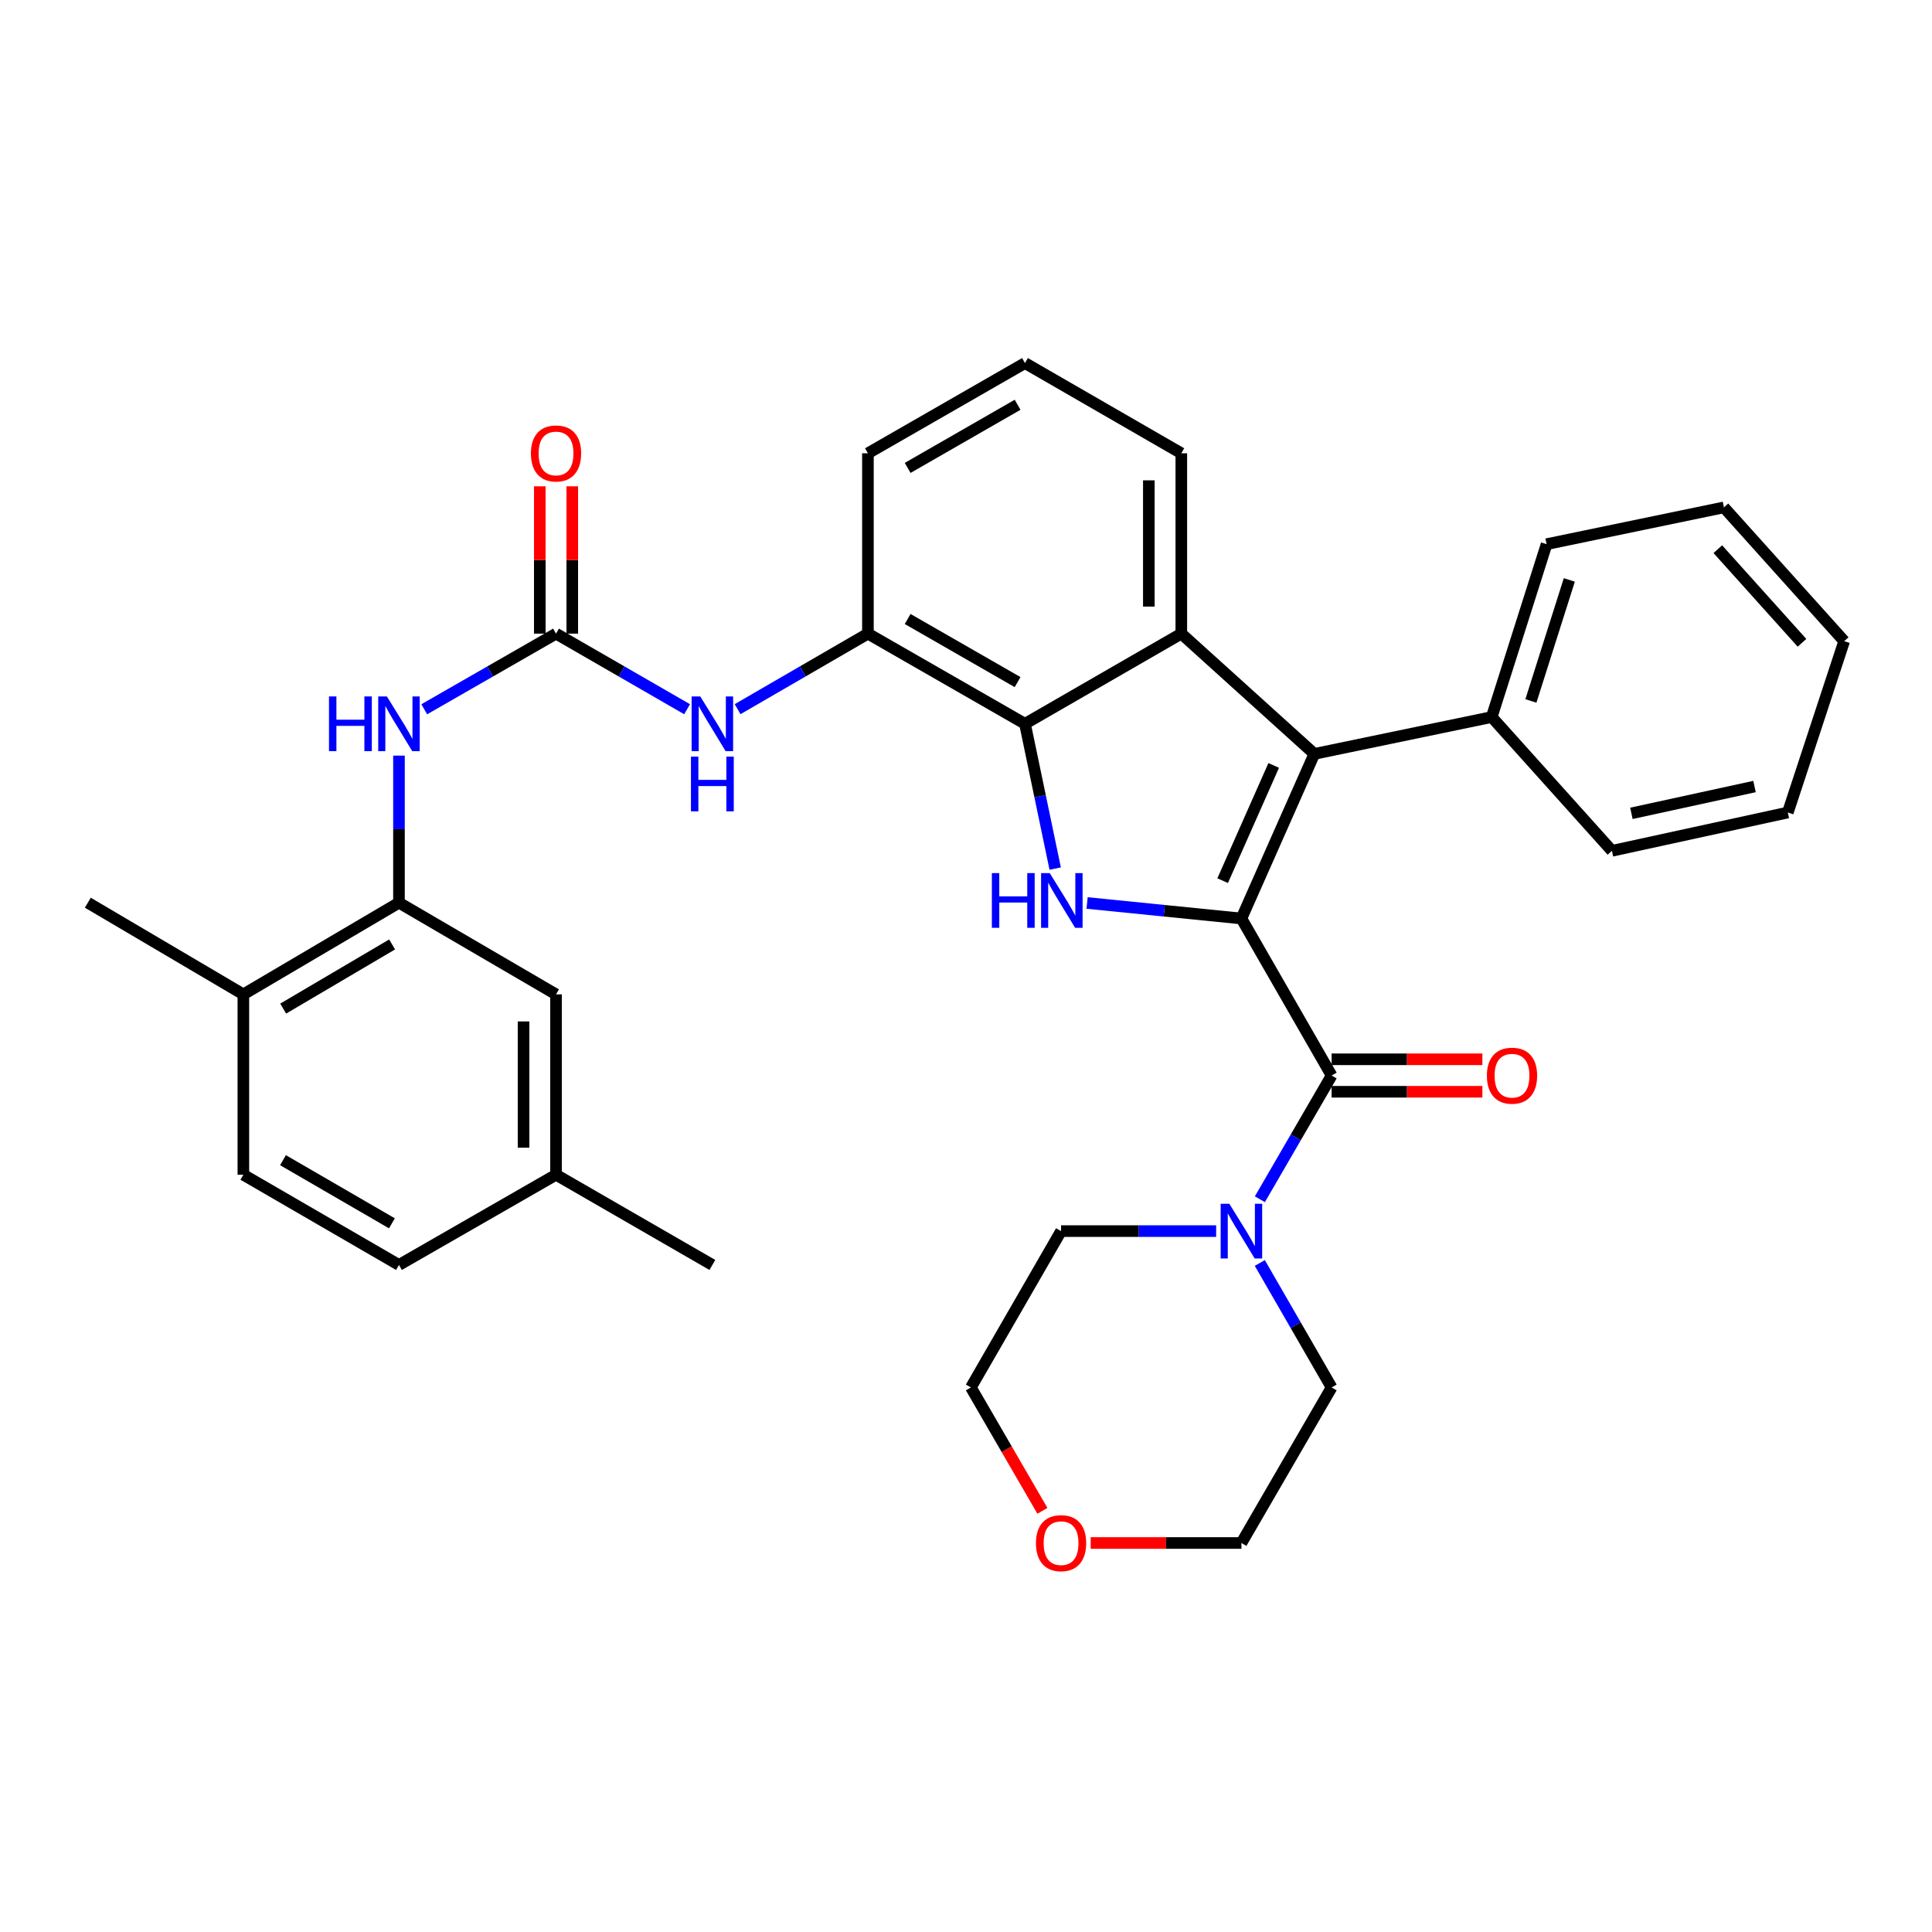 <?xml version='1.0' encoding='iso-8859-1'?>
<svg version='1.1' baseProfile='full'
              xmlns='http://www.w3.org/2000/svg'
                      xmlns:rdkit='http://www.rdkit.org/xml'
                      xmlns:xlink='http://www.w3.org/1999/xlink'
                  xml:space='preserve'
width='1000px' height='1000px' viewBox='0 0 1000 1000'>
<!-- END OF HEADER -->
<rect style='opacity:1.0;fill:#FFFFFF;stroke:none' width='1000' height='1000' x='0' y='0'> </rect>
<path class='bond-0' d='M 642.553,475.417 L 602.618,471.4' style='fill:none;fill-rule:evenodd;stroke:#000000;stroke-width:6px;stroke-linecap:butt;stroke-linejoin:miter;stroke-opacity:1' />
<path class='bond-0' d='M 602.618,471.4 L 562.682,467.384' style='fill:none;fill-rule:evenodd;stroke:#0000FF;stroke-width:6px;stroke-linecap:butt;stroke-linejoin:miter;stroke-opacity:1' />
<path class='bond-1' d='M 642.553,475.417 L 680.3,390.212' style='fill:none;fill-rule:evenodd;stroke:#000000;stroke-width:6px;stroke-linecap:butt;stroke-linejoin:miter;stroke-opacity:1' />
<path class='bond-1' d='M 632.846,455.828 L 659.269,396.184' style='fill:none;fill-rule:evenodd;stroke:#000000;stroke-width:6px;stroke-linecap:butt;stroke-linejoin:miter;stroke-opacity:1' />
<path class='bond-2' d='M 642.553,475.417 L 689.246,556.69' style='fill:none;fill-rule:evenodd;stroke:#000000;stroke-width:6px;stroke-linecap:butt;stroke-linejoin:miter;stroke-opacity:1' />
<path class='bond-3' d='M 546.165,449.574 L 538.346,412.104' style='fill:none;fill-rule:evenodd;stroke:#0000FF;stroke-width:6px;stroke-linecap:butt;stroke-linejoin:miter;stroke-opacity:1' />
<path class='bond-3' d='M 538.346,412.104 L 530.528,374.635' style='fill:none;fill-rule:evenodd;stroke:#000000;stroke-width:6px;stroke-linecap:butt;stroke-linejoin:miter;stroke-opacity:1' />
<path class='bond-4' d='M 680.3,390.212 L 611.446,327.97' style='fill:none;fill-rule:evenodd;stroke:#000000;stroke-width:6px;stroke-linecap:butt;stroke-linejoin:miter;stroke-opacity:1' />
<path class='bond-11' d='M 680.3,390.212 L 772.107,371.142' style='fill:none;fill-rule:evenodd;stroke:#000000;stroke-width:6px;stroke-linecap:butt;stroke-linejoin:miter;stroke-opacity:1' />
<path class='bond-6' d='M 689.246,556.69 L 670.68,588.71' style='fill:none;fill-rule:evenodd;stroke:#000000;stroke-width:6px;stroke-linecap:butt;stroke-linejoin:miter;stroke-opacity:1' />
<path class='bond-6' d='M 670.68,588.71 L 652.113,620.73' style='fill:none;fill-rule:evenodd;stroke:#0000FF;stroke-width:6px;stroke-linecap:butt;stroke-linejoin:miter;stroke-opacity:1' />
<path class='bond-12' d='M 689.246,565.095 L 728.262,565.095' style='fill:none;fill-rule:evenodd;stroke:#000000;stroke-width:6px;stroke-linecap:butt;stroke-linejoin:miter;stroke-opacity:1' />
<path class='bond-12' d='M 728.262,565.095 L 767.279,565.095' style='fill:none;fill-rule:evenodd;stroke:#FF0000;stroke-width:6px;stroke-linecap:butt;stroke-linejoin:miter;stroke-opacity:1' />
<path class='bond-12' d='M 689.246,548.286 L 728.262,548.286' style='fill:none;fill-rule:evenodd;stroke:#000000;stroke-width:6px;stroke-linecap:butt;stroke-linejoin:miter;stroke-opacity:1' />
<path class='bond-12' d='M 728.262,548.286 L 767.279,548.286' style='fill:none;fill-rule:evenodd;stroke:#FF0000;stroke-width:6px;stroke-linecap:butt;stroke-linejoin:miter;stroke-opacity:1' />
<path class='bond-7' d='M 530.528,374.635 L 449.236,327.97' style='fill:none;fill-rule:evenodd;stroke:#000000;stroke-width:6px;stroke-linecap:butt;stroke-linejoin:miter;stroke-opacity:1' />
<path class='bond-7' d='M 526.702,353.057 L 469.798,320.392' style='fill:none;fill-rule:evenodd;stroke:#000000;stroke-width:6px;stroke-linecap:butt;stroke-linejoin:miter;stroke-opacity:1' />
<path class='bond-34' d='M 530.528,374.635 L 611.446,327.97' style='fill:none;fill-rule:evenodd;stroke:#000000;stroke-width:6px;stroke-linecap:butt;stroke-linejoin:miter;stroke-opacity:1' />
<path class='bond-18' d='M 611.446,327.97 L 611.446,234.622' style='fill:none;fill-rule:evenodd;stroke:#000000;stroke-width:6px;stroke-linecap:butt;stroke-linejoin:miter;stroke-opacity:1' />
<path class='bond-18' d='M 594.637,313.968 L 594.637,248.624' style='fill:none;fill-rule:evenodd;stroke:#000000;stroke-width:6px;stroke-linecap:butt;stroke-linejoin:miter;stroke-opacity:1' />
<path class='bond-5' d='M 287.8,327.97 L 321.721,347.532' style='fill:none;fill-rule:evenodd;stroke:#000000;stroke-width:6px;stroke-linecap:butt;stroke-linejoin:miter;stroke-opacity:1' />
<path class='bond-5' d='M 321.721,347.532 L 355.643,367.095' style='fill:none;fill-rule:evenodd;stroke:#0000FF;stroke-width:6px;stroke-linecap:butt;stroke-linejoin:miter;stroke-opacity:1' />
<path class='bond-9' d='M 287.8,327.97 L 253.695,347.547' style='fill:none;fill-rule:evenodd;stroke:#000000;stroke-width:6px;stroke-linecap:butt;stroke-linejoin:miter;stroke-opacity:1' />
<path class='bond-9' d='M 253.695,347.547 L 219.591,367.125' style='fill:none;fill-rule:evenodd;stroke:#0000FF;stroke-width:6px;stroke-linecap:butt;stroke-linejoin:miter;stroke-opacity:1' />
<path class='bond-13' d='M 296.204,327.97 L 296.204,289.843' style='fill:none;fill-rule:evenodd;stroke:#000000;stroke-width:6px;stroke-linecap:butt;stroke-linejoin:miter;stroke-opacity:1' />
<path class='bond-13' d='M 296.204,289.843 L 296.204,251.716' style='fill:none;fill-rule:evenodd;stroke:#FF0000;stroke-width:6px;stroke-linecap:butt;stroke-linejoin:miter;stroke-opacity:1' />
<path class='bond-13' d='M 279.395,327.97 L 279.395,289.843' style='fill:none;fill-rule:evenodd;stroke:#000000;stroke-width:6px;stroke-linecap:butt;stroke-linejoin:miter;stroke-opacity:1' />
<path class='bond-13' d='M 279.395,289.843 L 279.395,251.716' style='fill:none;fill-rule:evenodd;stroke:#FF0000;stroke-width:6px;stroke-linecap:butt;stroke-linejoin:miter;stroke-opacity:1' />
<path class='bond-21' d='M 629.48,637.217 L 589.342,637.217' style='fill:none;fill-rule:evenodd;stroke:#0000FF;stroke-width:6px;stroke-linecap:butt;stroke-linejoin:miter;stroke-opacity:1' />
<path class='bond-21' d='M 589.342,637.217 L 549.205,637.217' style='fill:none;fill-rule:evenodd;stroke:#000000;stroke-width:6px;stroke-linecap:butt;stroke-linejoin:miter;stroke-opacity:1' />
<path class='bond-22' d='M 652.071,653.713 L 670.658,685.929' style='fill:none;fill-rule:evenodd;stroke:#0000FF;stroke-width:6px;stroke-linecap:butt;stroke-linejoin:miter;stroke-opacity:1' />
<path class='bond-22' d='M 670.658,685.929 L 689.246,718.145' style='fill:none;fill-rule:evenodd;stroke:#000000;stroke-width:6px;stroke-linecap:butt;stroke-linejoin:miter;stroke-opacity:1' />
<path class='bond-8' d='M 449.236,327.97 L 415.51,347.516' style='fill:none;fill-rule:evenodd;stroke:#000000;stroke-width:6px;stroke-linecap:butt;stroke-linejoin:miter;stroke-opacity:1' />
<path class='bond-8' d='M 415.51,347.516 L 381.785,367.062' style='fill:none;fill-rule:evenodd;stroke:#0000FF;stroke-width:6px;stroke-linecap:butt;stroke-linejoin:miter;stroke-opacity:1' />
<path class='bond-23' d='M 449.236,327.97 L 449.236,234.622' style='fill:none;fill-rule:evenodd;stroke:#000000;stroke-width:6px;stroke-linecap:butt;stroke-linejoin:miter;stroke-opacity:1' />
<path class='bond-10' d='M 206.507,391.11 L 206.507,429.173' style='fill:none;fill-rule:evenodd;stroke:#0000FF;stroke-width:6px;stroke-linecap:butt;stroke-linejoin:miter;stroke-opacity:1' />
<path class='bond-10' d='M 206.507,429.173 L 206.507,467.236' style='fill:none;fill-rule:evenodd;stroke:#000000;stroke-width:6px;stroke-linecap:butt;stroke-linejoin:miter;stroke-opacity:1' />
<path class='bond-14' d='M 206.507,467.236 L 125.962,514.686' style='fill:none;fill-rule:evenodd;stroke:#000000;stroke-width:6px;stroke-linecap:butt;stroke-linejoin:miter;stroke-opacity:1' />
<path class='bond-14' d='M 202.958,488.837 L 146.576,522.051' style='fill:none;fill-rule:evenodd;stroke:#000000;stroke-width:6px;stroke-linecap:butt;stroke-linejoin:miter;stroke-opacity:1' />
<path class='bond-15' d='M 206.507,467.236 L 287.8,514.686' style='fill:none;fill-rule:evenodd;stroke:#000000;stroke-width:6px;stroke-linecap:butt;stroke-linejoin:miter;stroke-opacity:1' />
<path class='bond-28' d='M 772.107,371.142 L 800.515,281.66' style='fill:none;fill-rule:evenodd;stroke:#000000;stroke-width:6px;stroke-linecap:butt;stroke-linejoin:miter;stroke-opacity:1' />
<path class='bond-28' d='M 792.39,362.806 L 812.275,300.169' style='fill:none;fill-rule:evenodd;stroke:#000000;stroke-width:6px;stroke-linecap:butt;stroke-linejoin:miter;stroke-opacity:1' />
<path class='bond-29' d='M 772.107,371.142 L 834.33,440.388' style='fill:none;fill-rule:evenodd;stroke:#000000;stroke-width:6px;stroke-linecap:butt;stroke-linejoin:miter;stroke-opacity:1' />
<path class='bond-17' d='M 125.962,514.686 L 125.962,608.043' style='fill:none;fill-rule:evenodd;stroke:#000000;stroke-width:6px;stroke-linecap:butt;stroke-linejoin:miter;stroke-opacity:1' />
<path class='bond-27' d='M 125.962,514.686 L 45.455,467.236' style='fill:none;fill-rule:evenodd;stroke:#000000;stroke-width:6px;stroke-linecap:butt;stroke-linejoin:miter;stroke-opacity:1' />
<path class='bond-19' d='M 287.8,514.686 L 287.8,608.043' style='fill:none;fill-rule:evenodd;stroke:#000000;stroke-width:6px;stroke-linecap:butt;stroke-linejoin:miter;stroke-opacity:1' />
<path class='bond-19' d='M 270.99,528.689 L 270.99,594.04' style='fill:none;fill-rule:evenodd;stroke:#000000;stroke-width:6px;stroke-linecap:butt;stroke-linejoin:miter;stroke-opacity:1' />
<path class='bond-16' d='M 564.539,798.653 L 603.546,798.653' style='fill:none;fill-rule:evenodd;stroke:#FF0000;stroke-width:6px;stroke-linecap:butt;stroke-linejoin:miter;stroke-opacity:1' />
<path class='bond-16' d='M 603.546,798.653 L 642.553,798.653' style='fill:none;fill-rule:evenodd;stroke:#000000;stroke-width:6px;stroke-linecap:butt;stroke-linejoin:miter;stroke-opacity:1' />
<path class='bond-35' d='M 539.554,782.006 L 521.042,750.076' style='fill:none;fill-rule:evenodd;stroke:#FF0000;stroke-width:6px;stroke-linecap:butt;stroke-linejoin:miter;stroke-opacity:1' />
<path class='bond-35' d='M 521.042,750.076 L 502.531,718.145' style='fill:none;fill-rule:evenodd;stroke:#000000;stroke-width:6px;stroke-linecap:butt;stroke-linejoin:miter;stroke-opacity:1' />
<path class='bond-38' d='M 125.962,608.043 L 206.507,654.736' style='fill:none;fill-rule:evenodd;stroke:#000000;stroke-width:6px;stroke-linecap:butt;stroke-linejoin:miter;stroke-opacity:1' />
<path class='bond-38' d='M 146.475,600.505 L 202.856,633.19' style='fill:none;fill-rule:evenodd;stroke:#000000;stroke-width:6px;stroke-linecap:butt;stroke-linejoin:miter;stroke-opacity:1' />
<path class='bond-24' d='M 611.446,234.622 L 530.528,187.929' style='fill:none;fill-rule:evenodd;stroke:#000000;stroke-width:6px;stroke-linecap:butt;stroke-linejoin:miter;stroke-opacity:1' />
<path class='bond-20' d='M 287.8,608.043 L 206.507,654.736' style='fill:none;fill-rule:evenodd;stroke:#000000;stroke-width:6px;stroke-linecap:butt;stroke-linejoin:miter;stroke-opacity:1' />
<path class='bond-30' d='M 287.8,608.043 L 368.718,654.736' style='fill:none;fill-rule:evenodd;stroke:#000000;stroke-width:6px;stroke-linecap:butt;stroke-linejoin:miter;stroke-opacity:1' />
<path class='bond-26' d='M 549.205,637.217 L 502.531,718.145' style='fill:none;fill-rule:evenodd;stroke:#000000;stroke-width:6px;stroke-linecap:butt;stroke-linejoin:miter;stroke-opacity:1' />
<path class='bond-25' d='M 689.246,718.145 L 642.553,798.653' style='fill:none;fill-rule:evenodd;stroke:#000000;stroke-width:6px;stroke-linecap:butt;stroke-linejoin:miter;stroke-opacity:1' />
<path class='bond-36' d='M 449.236,234.622 L 530.528,187.929' style='fill:none;fill-rule:evenodd;stroke:#000000;stroke-width:6px;stroke-linecap:butt;stroke-linejoin:miter;stroke-opacity:1' />
<path class='bond-36' d='M 469.802,242.194 L 526.706,209.509' style='fill:none;fill-rule:evenodd;stroke:#000000;stroke-width:6px;stroke-linecap:butt;stroke-linejoin:miter;stroke-opacity:1' />
<path class='bond-31' d='M 800.515,281.66 L 892.304,262.619' style='fill:none;fill-rule:evenodd;stroke:#000000;stroke-width:6px;stroke-linecap:butt;stroke-linejoin:miter;stroke-opacity:1' />
<path class='bond-32' d='M 834.33,440.388 L 925.372,420.553' style='fill:none;fill-rule:evenodd;stroke:#000000;stroke-width:6px;stroke-linecap:butt;stroke-linejoin:miter;stroke-opacity:1' />
<path class='bond-32' d='M 844.408,420.989 L 908.137,407.104' style='fill:none;fill-rule:evenodd;stroke:#000000;stroke-width:6px;stroke-linecap:butt;stroke-linejoin:miter;stroke-opacity:1' />
<path class='bond-37' d='M 892.304,262.619 L 954.545,331.864' style='fill:none;fill-rule:evenodd;stroke:#000000;stroke-width:6px;stroke-linecap:butt;stroke-linejoin:miter;stroke-opacity:1' />
<path class='bond-37' d='M 889.139,284.243 L 932.708,332.715' style='fill:none;fill-rule:evenodd;stroke:#000000;stroke-width:6px;stroke-linecap:butt;stroke-linejoin:miter;stroke-opacity:1' />
<path class='bond-33' d='M 925.372,420.553 L 954.545,331.864' style='fill:none;fill-rule:evenodd;stroke:#000000;stroke-width:6px;stroke-linecap:butt;stroke-linejoin:miter;stroke-opacity:1' />
<path  class='atom-1' d='M 513.386 451.909
L 517.226 451.909
L 517.226 463.949
L 531.706 463.949
L 531.706 451.909
L 535.546 451.909
L 535.546 480.229
L 531.706 480.229
L 531.706 467.149
L 517.226 467.149
L 517.226 480.229
L 513.386 480.229
L 513.386 451.909
' fill='#0000FF'/>
<path  class='atom-1' d='M 543.346 451.909
L 552.626 466.909
Q 553.546 468.389, 555.026 471.069
Q 556.506 473.749, 556.586 473.909
L 556.586 451.909
L 560.346 451.909
L 560.346 480.229
L 556.466 480.229
L 546.506 463.829
Q 545.346 461.909, 544.106 459.709
Q 542.906 457.509, 542.546 456.829
L 542.546 480.229
L 538.866 480.229
L 538.866 451.909
L 543.346 451.909
' fill='#0000FF'/>
<path  class='atom-7' d='M 636.293 623.057
L 645.573 638.057
Q 646.493 639.537, 647.973 642.217
Q 649.453 644.897, 649.533 645.057
L 649.533 623.057
L 653.293 623.057
L 653.293 651.377
L 649.413 651.377
L 639.453 634.977
Q 638.293 633.057, 637.053 630.857
Q 635.853 628.657, 635.493 627.977
L 635.493 651.377
L 631.813 651.377
L 631.813 623.057
L 636.293 623.057
' fill='#0000FF'/>
<path  class='atom-9' d='M 362.458 360.475
L 371.738 375.475
Q 372.658 376.955, 374.138 379.635
Q 375.618 382.315, 375.698 382.475
L 375.698 360.475
L 379.458 360.475
L 379.458 388.795
L 375.578 388.795
L 365.618 372.395
Q 364.458 370.475, 363.218 368.275
Q 362.018 366.075, 361.658 365.395
L 361.658 388.795
L 357.978 388.795
L 357.978 360.475
L 362.458 360.475
' fill='#0000FF'/>
<path  class='atom-9' d='M 357.638 391.627
L 361.478 391.627
L 361.478 403.667
L 375.958 403.667
L 375.958 391.627
L 379.798 391.627
L 379.798 419.947
L 375.958 419.947
L 375.958 406.867
L 361.478 406.867
L 361.478 419.947
L 357.638 419.947
L 357.638 391.627
' fill='#0000FF'/>
<path  class='atom-10' d='M 170.287 360.475
L 174.127 360.475
L 174.127 372.515
L 188.607 372.515
L 188.607 360.475
L 192.447 360.475
L 192.447 388.795
L 188.607 388.795
L 188.607 375.715
L 174.127 375.715
L 174.127 388.795
L 170.287 388.795
L 170.287 360.475
' fill='#0000FF'/>
<path  class='atom-10' d='M 200.247 360.475
L 209.527 375.475
Q 210.447 376.955, 211.927 379.635
Q 213.407 382.315, 213.487 382.475
L 213.487 360.475
L 217.247 360.475
L 217.247 388.795
L 213.367 388.795
L 203.407 372.395
Q 202.247 370.475, 201.007 368.275
Q 199.807 366.075, 199.447 365.395
L 199.447 388.795
L 195.767 388.795
L 195.767 360.475
L 200.247 360.475
' fill='#0000FF'/>
<path  class='atom-13' d='M 769.613 556.77
Q 769.613 549.97, 772.973 546.17
Q 776.333 542.37, 782.613 542.37
Q 788.893 542.37, 792.253 546.17
Q 795.613 549.97, 795.613 556.77
Q 795.613 563.65, 792.213 567.57
Q 788.813 571.45, 782.613 571.45
Q 776.373 571.45, 772.973 567.57
Q 769.613 563.69, 769.613 556.77
M 782.613 568.25
Q 786.933 568.25, 789.253 565.37
Q 791.613 562.45, 791.613 556.77
Q 791.613 551.21, 789.253 548.41
Q 786.933 545.57, 782.613 545.57
Q 778.293 545.57, 775.933 548.37
Q 773.613 551.17, 773.613 556.77
Q 773.613 562.49, 775.933 565.37
Q 778.293 568.25, 782.613 568.25
' fill='#FF0000'/>
<path  class='atom-14' d='M 274.8 234.702
Q 274.8 227.902, 278.16 224.102
Q 281.52 220.302, 287.8 220.302
Q 294.08 220.302, 297.44 224.102
Q 300.8 227.902, 300.8 234.702
Q 300.8 241.582, 297.4 245.502
Q 294 249.382, 287.8 249.382
Q 281.56 249.382, 278.16 245.502
Q 274.8 241.622, 274.8 234.702
M 287.8 246.182
Q 292.12 246.182, 294.44 243.302
Q 296.8 240.382, 296.8 234.702
Q 296.8 229.142, 294.44 226.342
Q 292.12 223.502, 287.8 223.502
Q 283.48 223.502, 281.12 226.302
Q 278.8 229.102, 278.8 234.702
Q 278.8 240.422, 281.12 243.302
Q 283.48 246.182, 287.8 246.182
' fill='#FF0000'/>
<path  class='atom-17' d='M 536.205 798.733
Q 536.205 791.933, 539.565 788.133
Q 542.925 784.333, 549.205 784.333
Q 555.485 784.333, 558.845 788.133
Q 562.205 791.933, 562.205 798.733
Q 562.205 805.613, 558.805 809.533
Q 555.405 813.413, 549.205 813.413
Q 542.965 813.413, 539.565 809.533
Q 536.205 805.653, 536.205 798.733
M 549.205 810.213
Q 553.525 810.213, 555.845 807.333
Q 558.205 804.413, 558.205 798.733
Q 558.205 793.173, 555.845 790.373
Q 553.525 787.533, 549.205 787.533
Q 544.885 787.533, 542.525 790.333
Q 540.205 793.133, 540.205 798.733
Q 540.205 804.453, 542.525 807.333
Q 544.885 810.213, 549.205 810.213
' fill='#FF0000'/>
</svg>
